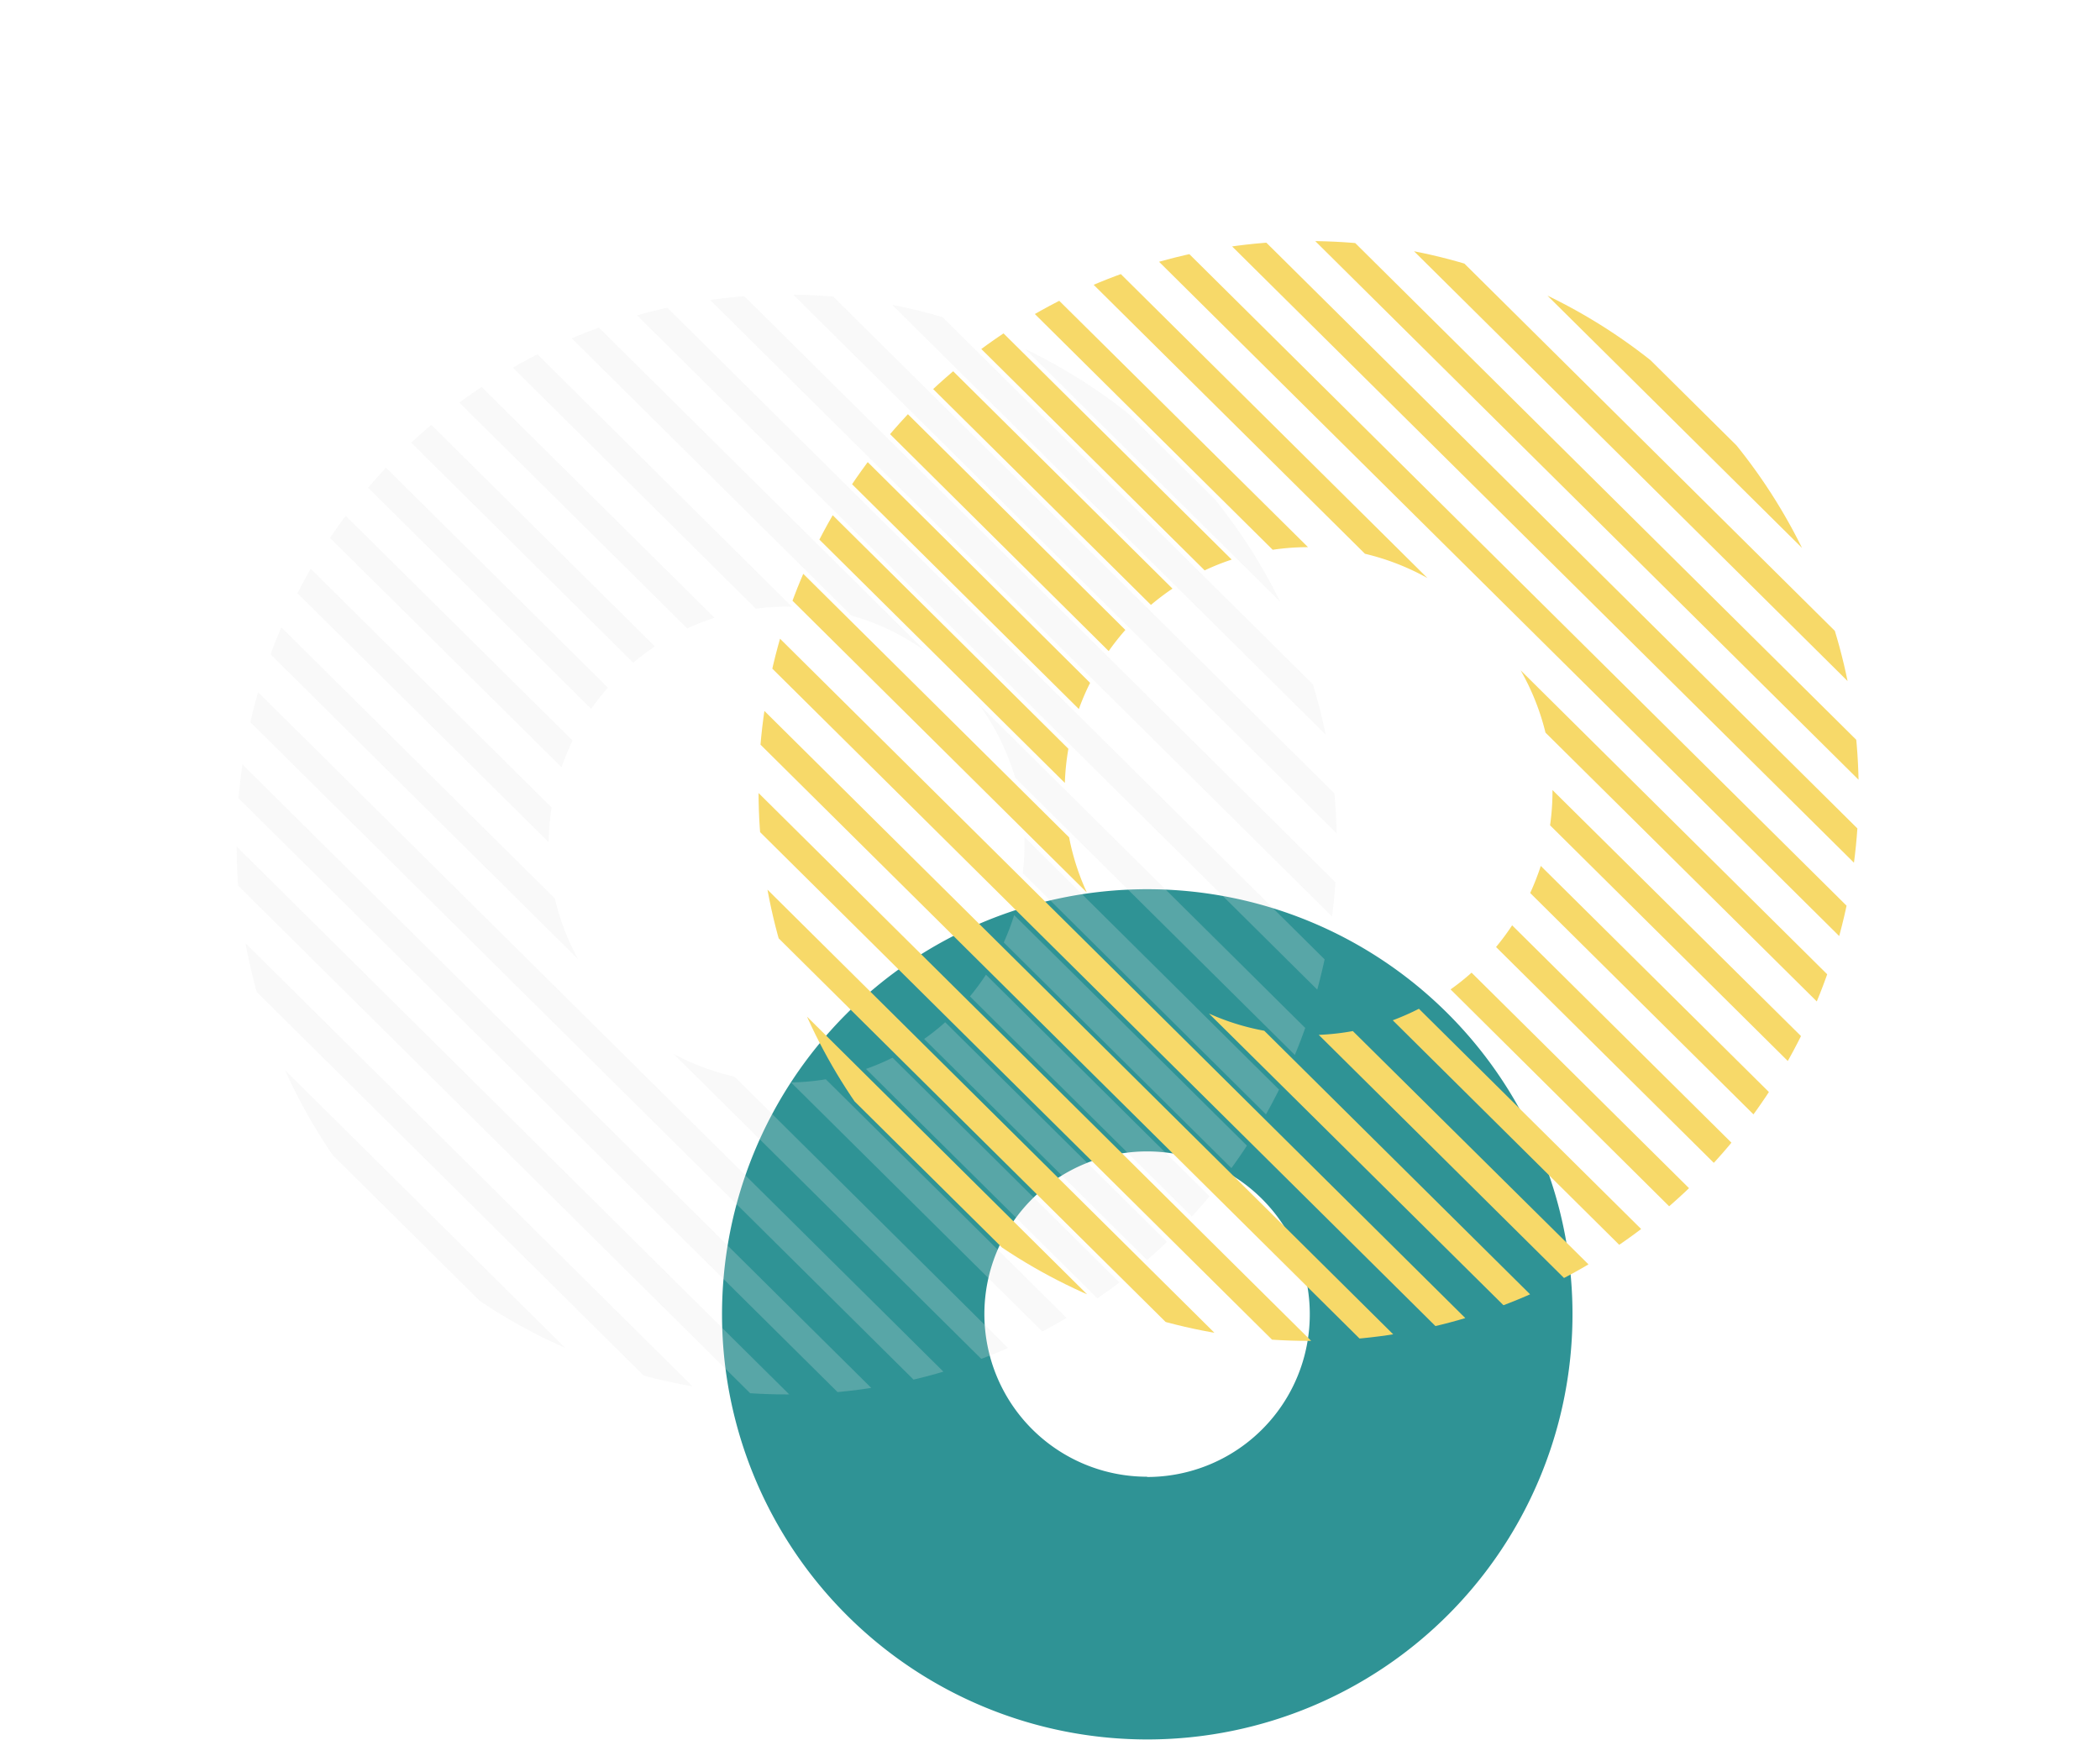 <svg id="Layer_1" data-name="Layer 1" xmlns="http://www.w3.org/2000/svg" xmlns:xlink="http://www.w3.org/1999/xlink" viewBox="0 0 321 265.99"><defs><style>.cls-1{fill:none;}.cls-2{fill:#2f9395;}.cls-2,.cls-5,.cls-9{fill-rule:evenodd;}.cls-3{clip-path:url(#clip-path);}.cls-4,.cls-5{fill:#f7d969;}.cls-6{opacity:0.23;}.cls-7{clip-path:url(#clip-path-2);}.cls-8,.cls-9{fill:#e3e3e3;}</style><clipPath id="clip-path" transform="translate(32.64 23.92)"><circle class="cls-1" cx="167.39" cy="97.02" r="84.08"/></clipPath><clipPath id="clip-path-2" transform="translate(32.64 23.92)"><circle class="cls-1" cx="87.61" cy="105.21" r="84.08"/></clipPath></defs><path class="cls-2" d="M188.48,130.87a65,65,0,1,0,.39,91.95A65,65,0,0,0,188.48,130.87Zm-45.78,71A24.87,24.87,0,1,1,167.57,177,24.86,24.86,0,0,1,142.7,201.91Z" transform="translate(32.64 23.92)"/><g class="cls-3"><rect class="cls-4" x="108.66" y="66.7" width="4.08" height="174.97" transform="translate(-44.1 148.16) rotate(-45.24)"/><rect class="cls-4" x="115.37" y="59.94" width="4.08" height="174.97" transform="translate(-37.3 150.93) rotate(-45.24)"/><rect class="cls-4" x="122.08" y="53.17" width="4.08" height="174.97" transform="translate(-30.51 153.69) rotate(-45.24)"/><rect class="cls-4" x="128.8" y="46.4" width="4.08" height="174.97" transform="translate(-23.72 156.45) rotate(-45.24)"/><rect class="cls-4" x="135.51" y="39.63" width="4.08" height="174.97" transform="translate(-16.93 159.22) rotate(-45.24)"/><path class="cls-5" d="M83.57,57.3,80.7,60.2l52.79,52.34a37.07,37.07,0,0,1-2.71-8.43Z" transform="translate(32.64 23.92)"/><path class="cls-5" d="M207.82,180.5l-47.21-46.82a36.58,36.58,0,0,1-8.45-2.63L205,183.4Z" transform="translate(32.64 23.92)"/><path class="cls-5" d="M90.28,50.53l-2.87,2.9,42.72,42.36a37.53,37.53,0,0,1,.54-5.22Z" transform="translate(32.64 23.92)"/><path class="cls-5" d="M214.54,173.73l-40.39-40a37.24,37.24,0,0,1-5.21.58l42.72,42.36Z" transform="translate(32.64 23.92)"/><path class="cls-5" d="M221.25,167l-37-36.68a37.91,37.91,0,0,1-4,1.76l38.14,37.82Z" transform="translate(32.64 23.92)"/><path class="cls-5" d="M97,43.76l-2.88,2.9,38.15,37.83a36.18,36.18,0,0,1,1.72-4Z" transform="translate(32.64 23.92)"/><path class="cls-5" d="M228,160.19l-35.7-35.39a36,36,0,0,1-3.21,2.56l36,35.73Z" transform="translate(32.64 23.92)"/><path class="cls-5" d="M103.71,37l-2.88,2.9,36,35.73a37.67,37.67,0,0,1,2.55-3.23Z" transform="translate(32.64 23.92)"/><path class="cls-5" d="M234.67,153.42,198.5,117.56a38,38,0,0,1-2.46,3.32l35.75,35.44Z" transform="translate(32.64 23.92)"/><path class="cls-5" d="M110.42,30.23l-2.88,2.9,35.75,35.44a38.35,38.35,0,0,1,3.29-2.49Z" transform="translate(32.64 23.92)"/><path class="cls-5" d="M241.38,146.65l-38.5-38.17a39.05,39.05,0,0,1-1.62,4.14l37.24,36.93Z" transform="translate(32.64 23.92)"/><path class="cls-5" d="M117.13,23.46l-2.88,2.9L151.5,63.29a37,37,0,0,1,4.13-1.65Z" transform="translate(32.64 23.92)"/><path class="cls-5" d="M123.84,16.69,121,19.59l40.9,40.55a36.9,36.9,0,0,1,5.4-.4Z" transform="translate(32.64 23.92)"/><path class="cls-5" d="M248.09,139.88l-43.42-43c0,.06,0,.12,0,.18a37.37,37.37,0,0,1-.37,5.21l40.9,40.56Z" transform="translate(32.64 23.92)"/><path class="cls-5" d="M130.55,9.92l-2.88,2.9L176,60.75a37.22,37.22,0,0,1,9.55,3.71Z" transform="translate(32.64 23.92)"/><path class="cls-5" d="M254.8,133.12l-55-54.55a37,37,0,0,1,3.8,9.53L251.93,136Z" transform="translate(32.64 23.92)"/><rect class="cls-4" x="195.91" y="-21.29" width="4.09" height="174.97" transform="translate(44.21 184.08) rotate(-45.24)"/><rect class="cls-4" x="202.62" y="-28.06" width="4.09" height="174.97" transform="translate(51 186.84) rotate(-45.25)"/><rect class="cls-4" x="209.33" y="-34.82" width="4.09" height="174.97" transform="translate(57.79 189.61) rotate(-45.24)"/><rect class="cls-4" x="216.04" y="-41.59" width="4.08" height="174.97" transform="translate(64.58 192.37) rotate(-45.24)"/><rect class="cls-4" x="222.75" y="-48.36" width="4.08" height="174.97" transform="translate(71.38 195.13) rotate(-45.25)"/></g><g class="cls-6"><g class="cls-7"><rect class="cls-8" x="28.88" y="74.9" width="4.08" height="174.97" transform="translate(-73.52 93.94) rotate(-45.24)"/><rect class="cls-8" x="35.59" y="68.13" width="4.08" height="174.97" transform="translate(-66.73 96.7) rotate(-45.24)"/><rect class="cls-8" x="42.31" y="61.36" width="4.08" height="174.97" transform="translate(-59.94 99.46) rotate(-45.24)"/><rect class="cls-8" x="49.02" y="54.59" width="4.08" height="174.97" transform="translate(-53.15 102.22) rotate(-45.24)"/><rect class="cls-8" x="55.73" y="47.82" width="4.08" height="174.97" transform="translate(-46.35 104.99) rotate(-45.24)"/><path class="cls-9" d="M3.79,65.49.92,68.39l54.8,54.34a36.08,36.08,0,0,1-3.54-9.26Z" transform="translate(32.64 23.92)"/><path class="cls-9" d="M128,188.69l-48.38-48a36.38,36.38,0,0,1-9.29-3.46l54.8,54.33Z" transform="translate(32.64 23.92)"/><path class="cls-9" d="M134.76,181.92,93.59,141.1a35.91,35.91,0,0,1-5.32.48l43.61,43.24Z" transform="translate(32.64 23.92)"/><path class="cls-9" d="M10.5,58.73l-2.87,2.9,43.61,43.23a35.91,35.91,0,0,1,.43-5.32Z" transform="translate(32.64 23.92)"/><path class="cls-9" d="M17.22,52l-2.88,2.9L53.2,93.39a35.65,35.65,0,0,1,1.68-4.08Z" transform="translate(32.64 23.92)"/><path class="cls-9" d="M141.47,175.15,103.79,137.8a35.56,35.56,0,0,1-4.06,1.72l38.86,38.53Z" transform="translate(32.64 23.92)"/><path class="cls-9" d="M148.18,168.38l-36.34-36a35.78,35.78,0,0,1-3.22,2.56l36.68,36.38Z" transform="translate(32.64 23.92)"/><path class="cls-9" d="M23.93,45.19l-2.88,2.9L57.73,84.46a38.13,38.13,0,0,1,2.54-3.24Z" transform="translate(32.64 23.92)"/><path class="cls-9" d="M30.64,38.42l-2.88,2.9,36.4,36.09a36.54,36.54,0,0,1,3.3-2.49Z" transform="translate(32.64 23.92)"/><path class="cls-9" d="M154.89,161.62l-36.82-36.51a37.86,37.86,0,0,1-2.45,3.32L152,164.52Z" transform="translate(32.64 23.92)"/><path class="cls-9" d="M37.35,31.65l-2.88,2.9L72.41,72.16a36.58,36.58,0,0,1,4.16-1.62Z" transform="translate(32.64 23.92)"/><path class="cls-9" d="M161.6,154.85,122.38,116a36.31,36.31,0,0,1-1.59,4.18l37.93,37.61Z" transform="translate(32.64 23.92)"/><path class="cls-9" d="M88.41,68.85l-44.35-44-2.88,2.9L82.9,69.15a36.52,36.52,0,0,1,4.71-.32Z" transform="translate(32.64 23.92)"/><path class="cls-9" d="M168.31,148.08l-44.34-44c0,.37,0,.73,0,1.1a37.7,37.7,0,0,1-.27,4.41L165.44,151Z" transform="translate(32.64 23.92)"/><path class="cls-9" d="M175,141.31,117,83.79A36.55,36.55,0,0,1,122.54,95l49.61,49.19Z" transform="translate(32.64 23.92)"/><path class="cls-9" d="M50.77,18.11,47.89,21l49.62,49.2a36,36,0,0,1,11.28,5.43Z" transform="translate(32.64 23.92)"/><rect class="cls-8" x="116.13" y="-13.09" width="4.08" height="174.97" transform="translate(14.78 129.85) rotate(-45.24)"/><rect class="cls-8" x="122.84" y="-19.86" width="4.08" height="174.97" transform="translate(21.57 132.61) rotate(-45.24)"/><rect class="cls-8" x="129.55" y="-26.63" width="4.09" height="174.97" transform="translate(28.36 135.38) rotate(-45.24)"/><rect class="cls-8" x="136.26" y="-33.4" width="4.08" height="174.97" transform="translate(35.16 138.14) rotate(-45.24)"/><rect class="cls-8" x="142.97" y="-40.17" width="4.08" height="174.97" transform="translate(41.95 140.9) rotate(-45.24)"/></g></g></svg>